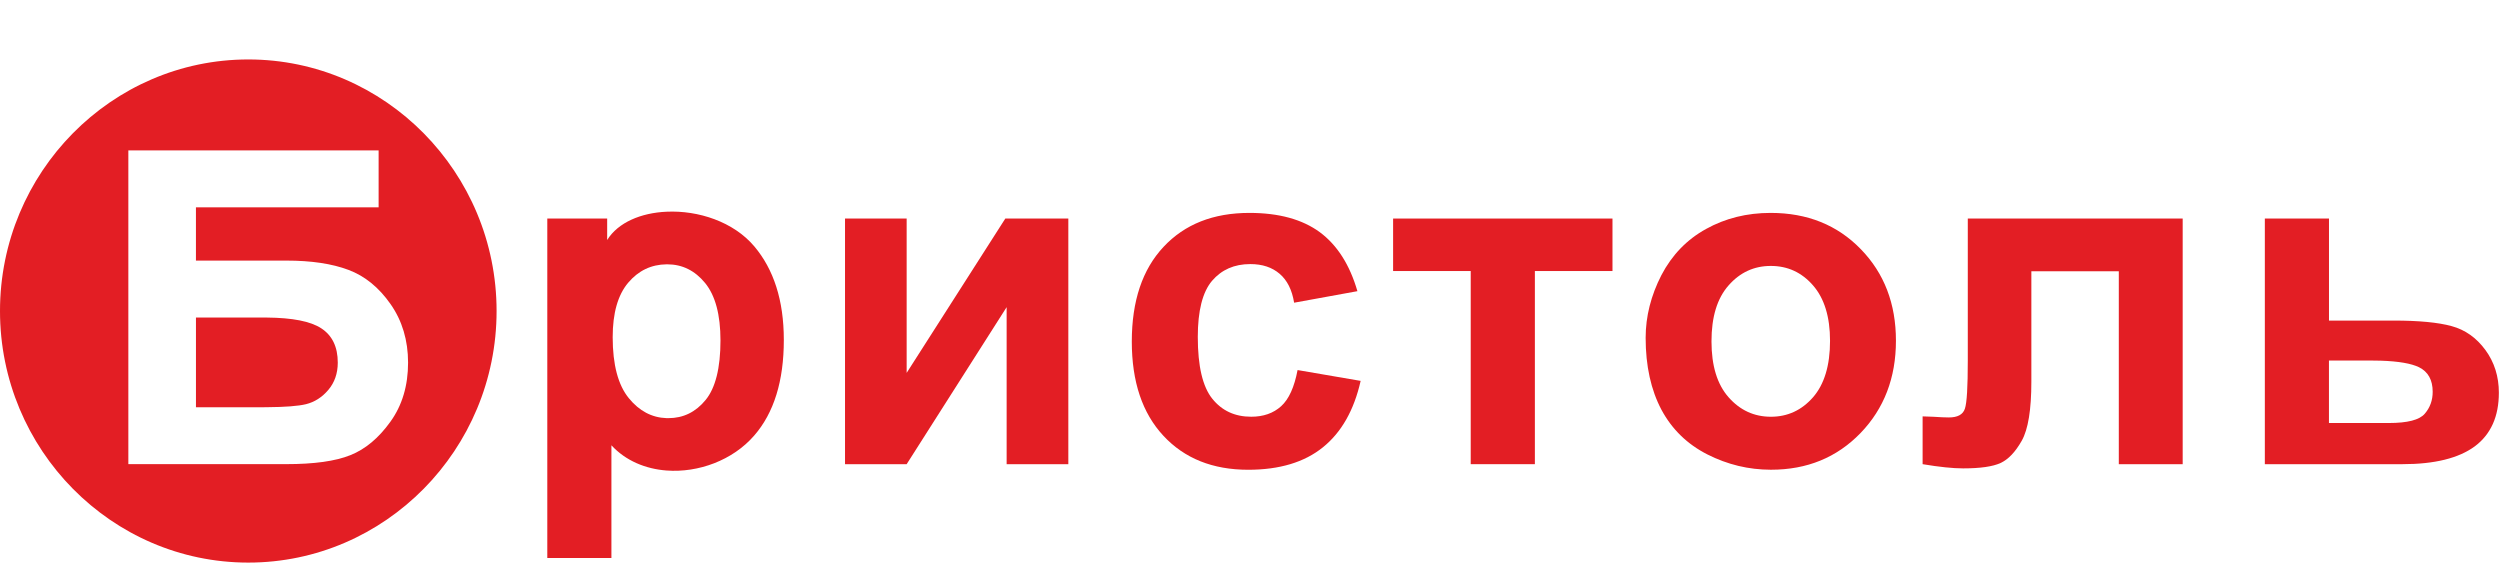 <?xml version="1.0" encoding="UTF-8"?> <svg xmlns="http://www.w3.org/2000/svg" width="136" height="32" viewBox="0 0 136 32" fill="none"><g clip-path="url(#clip0_3150_16176)"><path d="M13.507 3.234C6.068 3.234 0 9.383 0 16.92C0 24.457 6.068 30.605 13.507 30.605C20.946 30.605 27.014 24.457 27.014 16.92C27.014 9.383 20.945 3.234 13.507 3.234ZM21.241 22.938C20.604 23.825 19.88 24.435 19.06 24.761C18.247 25.089 17.085 25.249 15.577 25.249H6.982V8.182H20.597V11.279H10.659V14.176H15.577C16.939 14.176 18.062 14.345 18.955 14.681C19.85 15.015 20.614 15.638 21.248 16.546C21.881 17.451 22.199 18.514 22.199 19.729C22.199 20.978 21.881 22.047 21.241 22.938Z" fill="#E31E24"></path><path d="M17.473 17.858C16.891 17.478 15.906 17.287 14.517 17.275H10.66V22.155H14.237C14.334 22.155 14.425 22.155 14.517 22.152C15.513 22.146 16.222 22.09 16.645 21.988C17.112 21.872 17.515 21.616 17.858 21.214C18.201 20.81 18.374 20.315 18.375 19.729C18.375 18.873 18.076 18.25 17.473 17.858Z" fill="#E31E24"></path><path d="M38.385 21.759C37.847 22.416 37.172 22.747 36.363 22.747C36.328 22.747 36.296 22.747 36.262 22.747C35.457 22.719 34.776 22.356 34.213 21.667C33.626 20.955 33.33 19.843 33.33 18.344C33.33 17.033 33.611 16.046 34.173 15.38C34.732 14.72 35.427 14.389 36.262 14.379H36.299C37.117 14.379 37.803 14.719 38.358 15.396C38.913 16.076 39.194 17.116 39.194 18.52C39.194 20.018 38.922 21.103 38.385 21.759ZM41.038 13.407C39.903 12.059 37.981 11.437 36.262 11.517C34.878 11.579 33.626 12.096 33.03 13.056V11.887H29.773V30.355H33.261V24.224C34.04 25.069 35.121 25.51 36.261 25.596C37.991 25.726 39.863 25.039 41.027 23.696C42.104 22.46 42.64 20.724 42.64 18.494C42.64 16.32 42.08 14.646 41.038 13.407Z" fill="#E31E24"></path><path d="M45.969 11.889H49.322V20.285L54.689 11.889H58.117V25.251H54.761V16.709L49.322 25.251H45.969V11.889Z" fill="#E31E24"></path><path d="M73.843 15.84L70.4 16.467C70.288 15.771 70.023 15.245 69.613 14.895C69.199 14.541 68.672 14.366 68.015 14.366C67.144 14.366 66.453 14.672 65.935 15.277C65.418 15.887 65.16 16.905 65.16 18.331C65.16 19.914 65.422 21.035 65.948 21.69C66.473 22.345 67.179 22.67 68.065 22.67C68.729 22.67 69.269 22.481 69.693 22.099C70.116 21.717 70.412 21.058 70.588 20.131L74.019 20.72C73.659 22.315 72.973 23.524 71.965 24.334C70.957 25.149 69.602 25.555 67.902 25.555C65.974 25.555 64.435 24.94 63.29 23.707C62.141 22.473 61.57 20.764 61.57 18.581C61.57 16.377 62.145 14.658 63.295 13.431C64.449 12.196 66.004 11.582 67.967 11.582C69.574 11.582 70.849 11.934 71.8 12.633C72.745 13.334 73.427 14.405 73.843 15.84Z" fill="#E31E24"></path><path d="M75.785 11.889H87.719V14.744H83.497V25.251H80.007V14.744H75.785V11.889Z" fill="#E31E24"></path><path d="M98.625 21.616C98.01 22.317 97.246 22.671 96.336 22.671H96.328C95.423 22.669 94.657 22.316 94.039 21.616C93.413 20.909 93.105 19.896 93.105 18.569C93.105 17.244 93.412 16.227 94.039 15.521C94.657 14.819 95.423 14.467 96.328 14.467H96.336C97.246 14.467 98.01 14.817 98.625 15.521C99.243 16.227 99.554 17.236 99.554 18.542C99.554 19.885 99.243 20.909 98.625 21.616ZM101.228 13.555C99.954 12.241 98.318 11.582 96.328 11.582H96.323C95.029 11.582 93.86 11.873 92.811 12.455C91.765 13.03 90.955 13.87 90.381 14.967C89.816 16.068 89.523 17.205 89.523 18.377C89.523 19.914 89.815 21.218 90.381 22.287C90.955 23.357 91.791 24.169 92.888 24.724C93.981 25.276 95.124 25.551 96.328 25.553H96.347C98.303 25.553 99.924 24.89 101.212 23.559C102.496 22.227 103.139 20.552 103.139 18.534C103.139 16.527 102.505 14.867 101.228 13.555Z" fill="#E31E24"></path><path d="M107.048 11.889H118.738V25.251H115.263V14.757H110.506V20.759C110.506 22.289 110.331 23.359 109.983 23.976C109.634 24.592 109.251 24.995 108.826 25.189C108.407 25.382 107.727 25.48 106.792 25.48C106.236 25.48 105.5 25.404 104.59 25.251V22.651C104.67 22.651 104.862 22.656 105.175 22.672C105.539 22.697 105.819 22.709 106.019 22.709C106.49 22.709 106.783 22.555 106.889 22.236C106.998 21.921 107.048 21.048 107.048 19.613V11.889Z" fill="#E31E24"></path><path d="M131.906 22.508C131.621 22.843 130.97 23.012 129.951 23.012H126.695V19.613H128.973C129.165 19.613 129.344 19.616 129.517 19.621C130.485 19.653 131.18 19.774 131.595 19.978C132.088 20.223 132.338 20.668 132.338 21.313C132.339 21.774 132.195 22.173 131.906 22.508ZM135.206 19.04C134.717 18.374 134.106 17.941 133.369 17.741C132.633 17.538 131.575 17.439 130.203 17.439H126.697V11.889H123.207V25.251H130.699C132.445 25.251 133.755 24.926 134.631 24.279C135.502 23.628 135.938 22.655 135.938 21.366C135.938 20.483 135.694 19.706 135.206 19.04Z" fill="#E31E24"></path></g><defs><clipPath id="clip0_3150_16176"><rect width="136" height="32" fill="white"></rect></clipPath></defs></svg> 